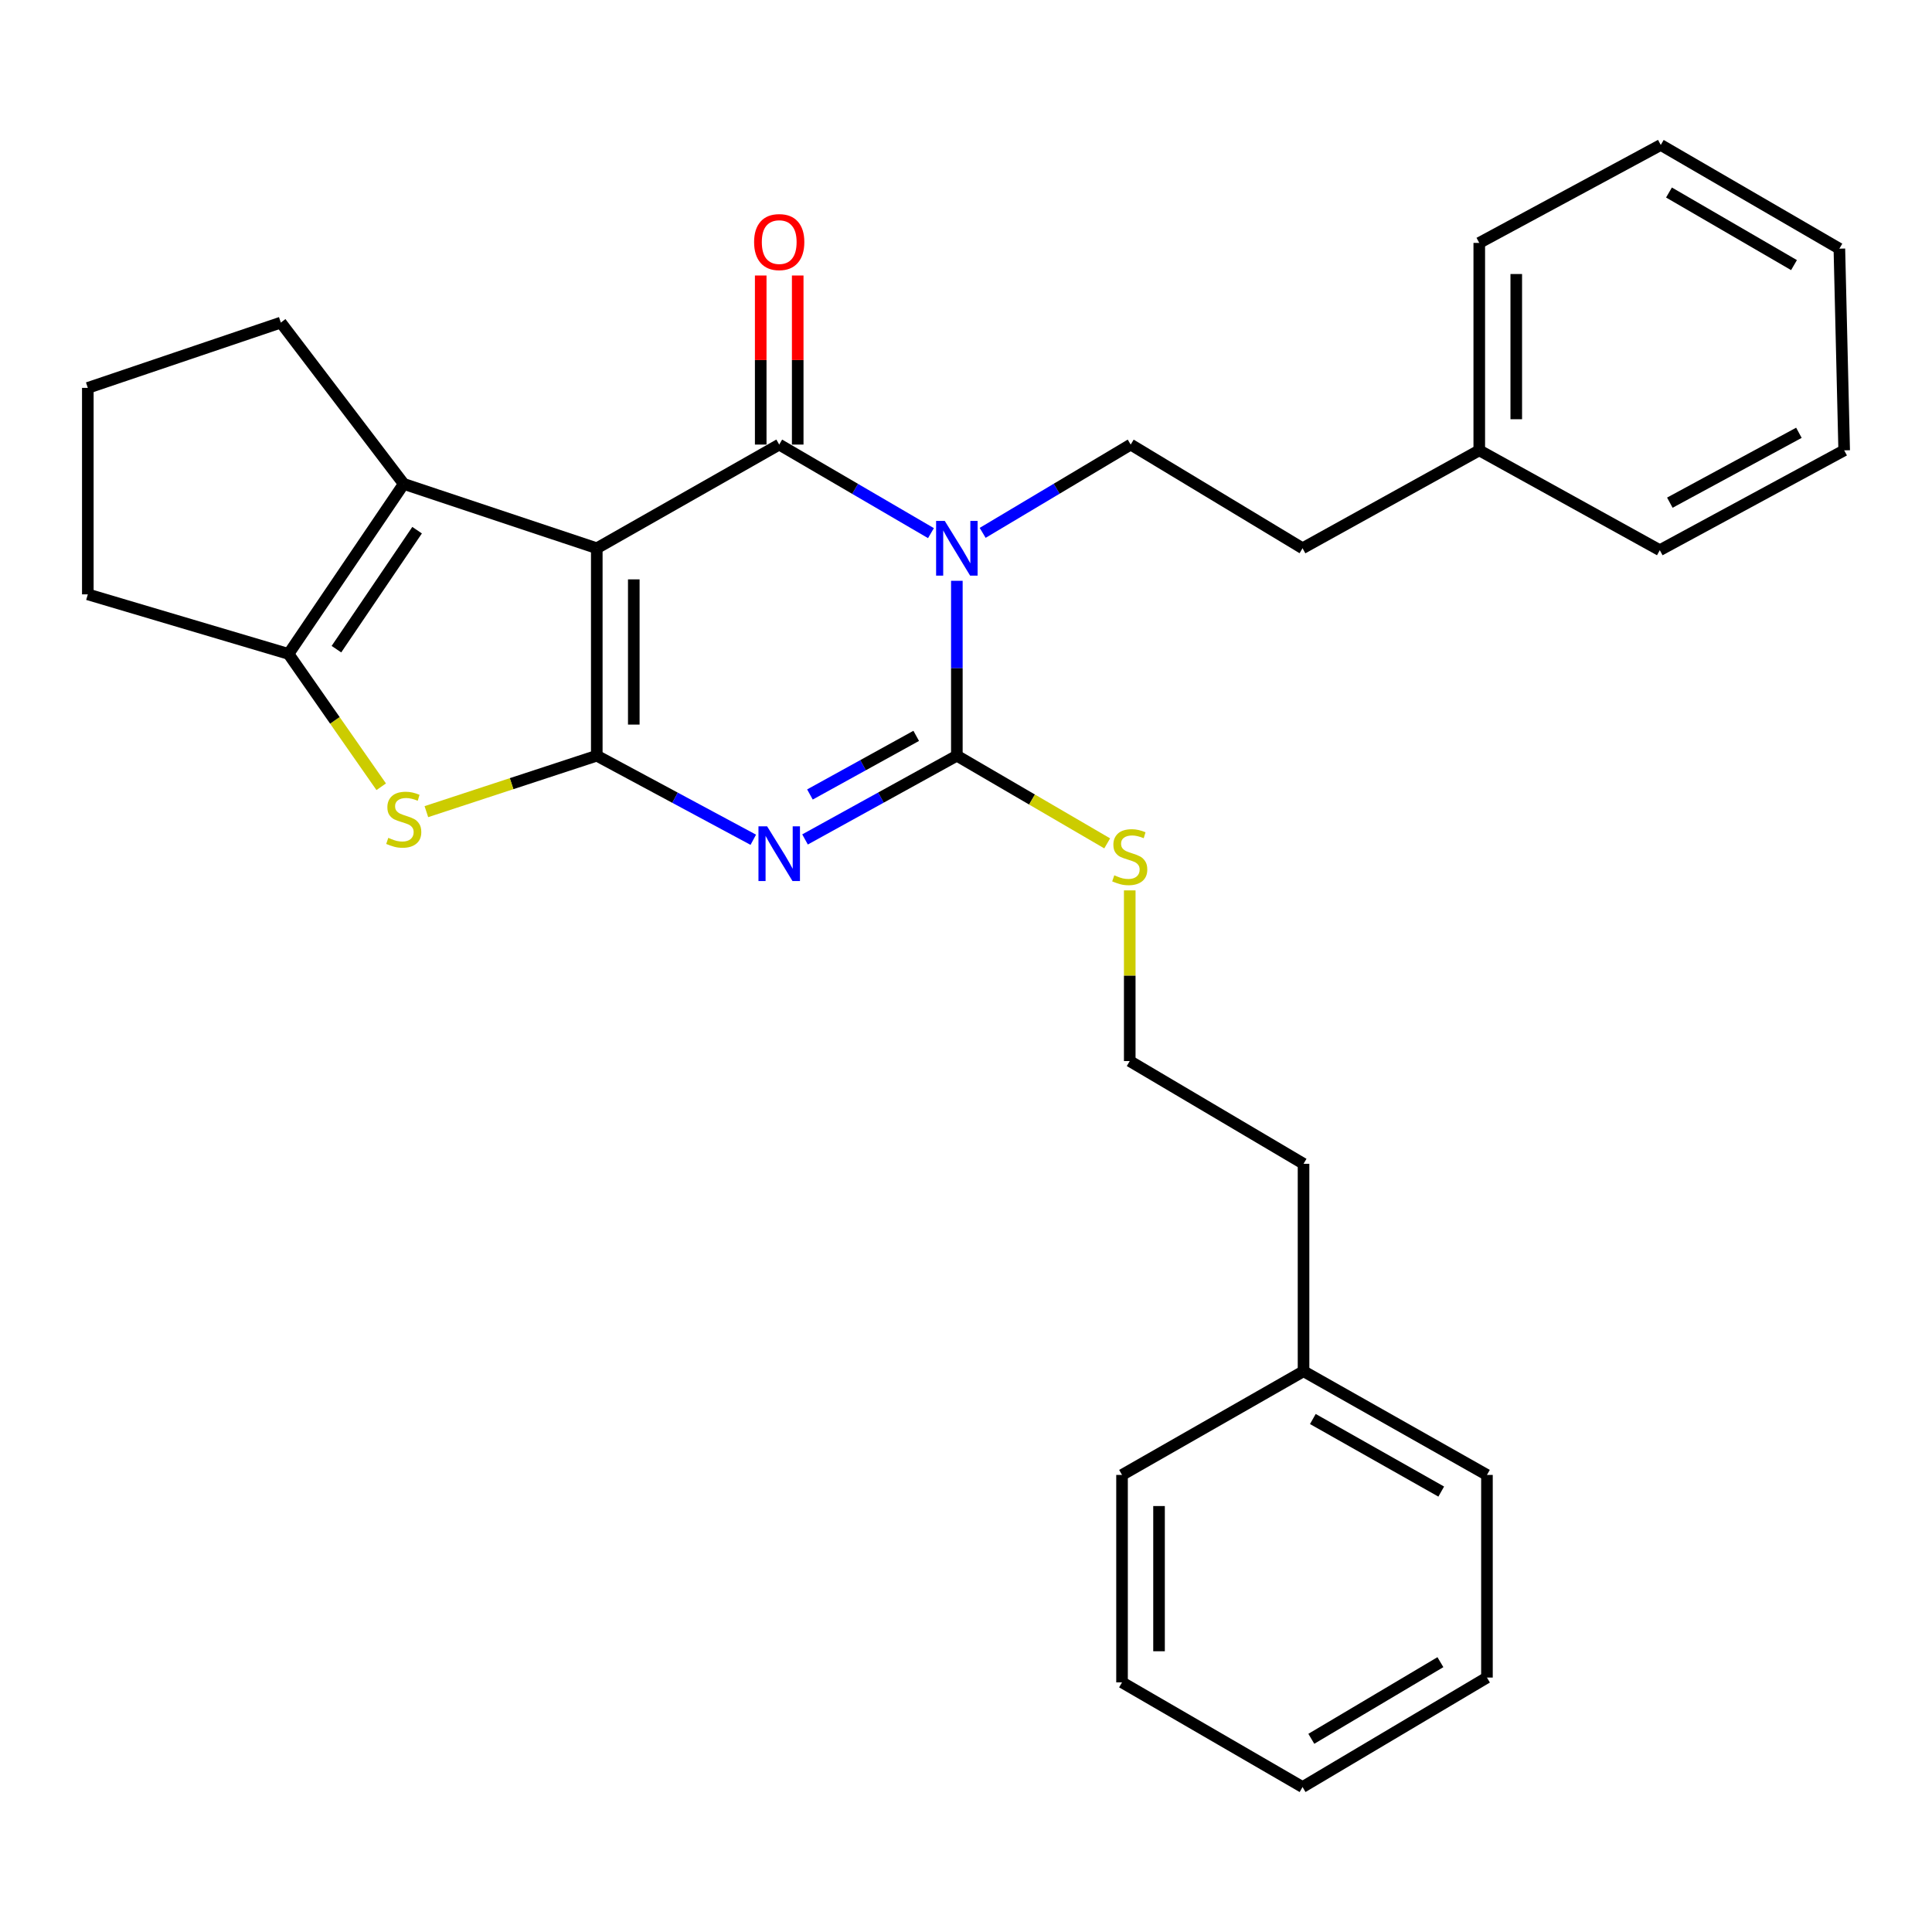 <?xml version='1.0' encoding='iso-8859-1'?>
<svg version='1.1' baseProfile='full'
              xmlns='http://www.w3.org/2000/svg'
                      xmlns:rdkit='http://www.rdkit.org/xml'
                      xmlns:xlink='http://www.w3.org/1999/xlink'
                  xml:space='preserve'
width='1000px' height='1000px' viewBox='0 0 1000 1000'>
<!-- END OF HEADER -->
<rect style='opacity:1.0;fill:#FFFFFF;stroke:none' width='1000' height='1000' x='0' y='0'> </rect>
<path class='bond-0' d='M 308.896,283.776 L 308.896,391.149' style='fill:none;fill-rule:evenodd;stroke:#000000;stroke-width:6px;stroke-linecap:butt;stroke-linejoin:miter;stroke-opacity:1' />
<path class='bond-0' d='M 328.047,299.882 L 328.047,375.043' style='fill:none;fill-rule:evenodd;stroke:#000000;stroke-width:6px;stroke-linecap:butt;stroke-linejoin:miter;stroke-opacity:1' />
<path class='bond-3' d='M 308.896,283.776 L 403.32,230.111' style='fill:none;fill-rule:evenodd;stroke:#000000;stroke-width:6px;stroke-linecap:butt;stroke-linejoin:miter;stroke-opacity:1' />
<path class='bond-6' d='M 308.896,283.776 L 208.982,250.475' style='fill:none;fill-rule:evenodd;stroke:#000000;stroke-width:6px;stroke-linecap:butt;stroke-linejoin:miter;stroke-opacity:1' />
<path class='bond-2' d='M 308.896,391.149 L 349.398,412.904' style='fill:none;fill-rule:evenodd;stroke:#000000;stroke-width:6px;stroke-linecap:butt;stroke-linejoin:miter;stroke-opacity:1' />
<path class='bond-2' d='M 349.398,412.904 L 389.901,434.659' style='fill:none;fill-rule:evenodd;stroke:#0000FF;stroke-width:6px;stroke-linecap:butt;stroke-linejoin:miter;stroke-opacity:1' />
<path class='bond-5' d='M 308.896,391.149 L 264.793,405.627' style='fill:none;fill-rule:evenodd;stroke:#000000;stroke-width:6px;stroke-linecap:butt;stroke-linejoin:miter;stroke-opacity:1' />
<path class='bond-5' d='M 264.793,405.627 L 220.691,420.106' style='fill:none;fill-rule:evenodd;stroke:#CCCC00;stroke-width:6px;stroke-linecap:butt;stroke-linejoin:miter;stroke-opacity:1' />
<path class='bond-1' d='M 481.864,275.954 L 442.592,253.033' style='fill:none;fill-rule:evenodd;stroke:#0000FF;stroke-width:6px;stroke-linecap:butt;stroke-linejoin:miter;stroke-opacity:1' />
<path class='bond-1' d='M 442.592,253.033 L 403.32,230.111' style='fill:none;fill-rule:evenodd;stroke:#000000;stroke-width:6px;stroke-linecap:butt;stroke-linejoin:miter;stroke-opacity:1' />
<path class='bond-4' d='M 495.265,300.621 L 495.265,345.885' style='fill:none;fill-rule:evenodd;stroke:#0000FF;stroke-width:6px;stroke-linecap:butt;stroke-linejoin:miter;stroke-opacity:1' />
<path class='bond-4' d='M 495.265,345.885 L 495.265,391.149' style='fill:none;fill-rule:evenodd;stroke:#000000;stroke-width:6px;stroke-linecap:butt;stroke-linejoin:miter;stroke-opacity:1' />
<path class='bond-8' d='M 508.625,275.808 L 546.934,252.96' style='fill:none;fill-rule:evenodd;stroke:#0000FF;stroke-width:6px;stroke-linecap:butt;stroke-linejoin:miter;stroke-opacity:1' />
<path class='bond-8' d='M 546.934,252.96 L 585.243,230.111' style='fill:none;fill-rule:evenodd;stroke:#000000;stroke-width:6px;stroke-linecap:butt;stroke-linejoin:miter;stroke-opacity:1' />
<path class='bond-31' d='M 416.685,434.494 L 455.975,412.821' style='fill:none;fill-rule:evenodd;stroke:#0000FF;stroke-width:6px;stroke-linecap:butt;stroke-linejoin:miter;stroke-opacity:1' />
<path class='bond-31' d='M 455.975,412.821 L 495.265,391.149' style='fill:none;fill-rule:evenodd;stroke:#000000;stroke-width:6px;stroke-linecap:butt;stroke-linejoin:miter;stroke-opacity:1' />
<path class='bond-31' d='M 419.222,411.223 L 446.726,396.053' style='fill:none;fill-rule:evenodd;stroke:#0000FF;stroke-width:6px;stroke-linecap:butt;stroke-linejoin:miter;stroke-opacity:1' />
<path class='bond-31' d='M 446.726,396.053 L 474.229,380.882' style='fill:none;fill-rule:evenodd;stroke:#000000;stroke-width:6px;stroke-linecap:butt;stroke-linejoin:miter;stroke-opacity:1' />
<path class='bond-9' d='M 412.896,230.111 L 412.896,186.356' style='fill:none;fill-rule:evenodd;stroke:#000000;stroke-width:6px;stroke-linecap:butt;stroke-linejoin:miter;stroke-opacity:1' />
<path class='bond-9' d='M 412.896,186.356 L 412.896,142.6' style='fill:none;fill-rule:evenodd;stroke:#FF0000;stroke-width:6px;stroke-linecap:butt;stroke-linejoin:miter;stroke-opacity:1' />
<path class='bond-9' d='M 393.745,230.111 L 393.745,186.356' style='fill:none;fill-rule:evenodd;stroke:#000000;stroke-width:6px;stroke-linecap:butt;stroke-linejoin:miter;stroke-opacity:1' />
<path class='bond-9' d='M 393.745,186.356 L 393.745,142.6' style='fill:none;fill-rule:evenodd;stroke:#FF0000;stroke-width:6px;stroke-linecap:butt;stroke-linejoin:miter;stroke-opacity:1' />
<path class='bond-10' d='M 495.265,391.149 L 534.174,413.839' style='fill:none;fill-rule:evenodd;stroke:#000000;stroke-width:6px;stroke-linecap:butt;stroke-linejoin:miter;stroke-opacity:1' />
<path class='bond-10' d='M 534.174,413.839 L 573.083,436.529' style='fill:none;fill-rule:evenodd;stroke:#CCCC00;stroke-width:6px;stroke-linecap:butt;stroke-linejoin:miter;stroke-opacity:1' />
<path class='bond-29' d='M 197.312,407.224 L 173.325,372.843' style='fill:none;fill-rule:evenodd;stroke:#CCCC00;stroke-width:6px;stroke-linecap:butt;stroke-linejoin:miter;stroke-opacity:1' />
<path class='bond-29' d='M 173.325,372.843 L 149.337,338.463' style='fill:none;fill-rule:evenodd;stroke:#000000;stroke-width:6px;stroke-linecap:butt;stroke-linejoin:miter;stroke-opacity:1' />
<path class='bond-7' d='M 208.982,250.475 L 149.337,338.463' style='fill:none;fill-rule:evenodd;stroke:#000000;stroke-width:6px;stroke-linecap:butt;stroke-linejoin:miter;stroke-opacity:1' />
<path class='bond-7' d='M 215.887,274.419 L 174.136,336.01' style='fill:none;fill-rule:evenodd;stroke:#000000;stroke-width:6px;stroke-linecap:butt;stroke-linejoin:miter;stroke-opacity:1' />
<path class='bond-12' d='M 208.982,250.475 L 145.358,166.967' style='fill:none;fill-rule:evenodd;stroke:#000000;stroke-width:6px;stroke-linecap:butt;stroke-linejoin:miter;stroke-opacity:1' />
<path class='bond-13' d='M 149.337,338.463 L 45.455,307.64' style='fill:none;fill-rule:evenodd;stroke:#000000;stroke-width:6px;stroke-linecap:butt;stroke-linejoin:miter;stroke-opacity:1' />
<path class='bond-11' d='M 585.243,230.111 L 674.198,283.776' style='fill:none;fill-rule:evenodd;stroke:#000000;stroke-width:6px;stroke-linecap:butt;stroke-linejoin:miter;stroke-opacity:1' />
<path class='bond-14' d='M 584.753,460.862 L 584.753,505.034' style='fill:none;fill-rule:evenodd;stroke:#CCCC00;stroke-width:6px;stroke-linecap:butt;stroke-linejoin:miter;stroke-opacity:1' />
<path class='bond-14' d='M 584.753,505.034 L 584.753,549.207' style='fill:none;fill-rule:evenodd;stroke:#000000;stroke-width:6px;stroke-linecap:butt;stroke-linejoin:miter;stroke-opacity:1' />
<path class='bond-15' d='M 674.198,283.776 L 765.665,233.101' style='fill:none;fill-rule:evenodd;stroke:#000000;stroke-width:6px;stroke-linecap:butt;stroke-linejoin:miter;stroke-opacity:1' />
<path class='bond-17' d='M 145.358,166.967 L 45.455,200.768' style='fill:none;fill-rule:evenodd;stroke:#000000;stroke-width:6px;stroke-linecap:butt;stroke-linejoin:miter;stroke-opacity:1' />
<path class='bond-30' d='M 45.455,307.64 L 45.455,200.768' style='fill:none;fill-rule:evenodd;stroke:#000000;stroke-width:6px;stroke-linecap:butt;stroke-linejoin:miter;stroke-opacity:1' />
<path class='bond-18' d='M 584.753,549.207 L 674.709,602.383' style='fill:none;fill-rule:evenodd;stroke:#000000;stroke-width:6px;stroke-linecap:butt;stroke-linejoin:miter;stroke-opacity:1' />
<path class='bond-19' d='M 765.665,233.101 L 765.665,125.729' style='fill:none;fill-rule:evenodd;stroke:#000000;stroke-width:6px;stroke-linecap:butt;stroke-linejoin:miter;stroke-opacity:1' />
<path class='bond-19' d='M 784.816,216.995 L 784.816,141.834' style='fill:none;fill-rule:evenodd;stroke:#000000;stroke-width:6px;stroke-linecap:butt;stroke-linejoin:miter;stroke-opacity:1' />
<path class='bond-20' d='M 765.665,233.101 L 859.11,284.776' style='fill:none;fill-rule:evenodd;stroke:#000000;stroke-width:6px;stroke-linecap:butt;stroke-linejoin:miter;stroke-opacity:1' />
<path class='bond-16' d='M 674.709,709.755 L 674.709,602.383' style='fill:none;fill-rule:evenodd;stroke:#000000;stroke-width:6px;stroke-linecap:butt;stroke-linejoin:miter;stroke-opacity:1' />
<path class='bond-21' d='M 674.709,709.755 L 769.644,763.42' style='fill:none;fill-rule:evenodd;stroke:#000000;stroke-width:6px;stroke-linecap:butt;stroke-linejoin:miter;stroke-opacity:1' />
<path class='bond-21' d='M 679.525,734.476 L 745.98,772.042' style='fill:none;fill-rule:evenodd;stroke:#000000;stroke-width:6px;stroke-linecap:butt;stroke-linejoin:miter;stroke-opacity:1' />
<path class='bond-22' d='M 674.709,709.755 L 580.763,763.42' style='fill:none;fill-rule:evenodd;stroke:#000000;stroke-width:6px;stroke-linecap:butt;stroke-linejoin:miter;stroke-opacity:1' />
<path class='bond-26' d='M 765.665,125.729 L 859.61,75.032' style='fill:none;fill-rule:evenodd;stroke:#000000;stroke-width:6px;stroke-linecap:butt;stroke-linejoin:miter;stroke-opacity:1' />
<path class='bond-23' d='M 859.11,284.776 L 954.545,233.101' style='fill:none;fill-rule:evenodd;stroke:#000000;stroke-width:6px;stroke-linecap:butt;stroke-linejoin:miter;stroke-opacity:1' />
<path class='bond-23' d='M 864.307,260.184 L 931.112,224.012' style='fill:none;fill-rule:evenodd;stroke:#000000;stroke-width:6px;stroke-linecap:butt;stroke-linejoin:miter;stroke-opacity:1' />
<path class='bond-24' d='M 769.644,763.42 L 769.644,868.303' style='fill:none;fill-rule:evenodd;stroke:#000000;stroke-width:6px;stroke-linecap:butt;stroke-linejoin:miter;stroke-opacity:1' />
<path class='bond-25' d='M 580.763,763.42 L 580.763,870.792' style='fill:none;fill-rule:evenodd;stroke:#000000;stroke-width:6px;stroke-linecap:butt;stroke-linejoin:miter;stroke-opacity:1' />
<path class='bond-25' d='M 599.914,779.526 L 599.914,854.687' style='fill:none;fill-rule:evenodd;stroke:#000000;stroke-width:6px;stroke-linecap:butt;stroke-linejoin:miter;stroke-opacity:1' />
<path class='bond-27' d='M 954.545,233.101 L 952.056,128.708' style='fill:none;fill-rule:evenodd;stroke:#000000;stroke-width:6px;stroke-linecap:butt;stroke-linejoin:miter;stroke-opacity:1' />
<path class='bond-33' d='M 769.644,868.303 L 674.198,924.968' style='fill:none;fill-rule:evenodd;stroke:#000000;stroke-width:6px;stroke-linecap:butt;stroke-linejoin:miter;stroke-opacity:1' />
<path class='bond-33' d='M 745.551,860.335 L 678.739,900.001' style='fill:none;fill-rule:evenodd;stroke:#000000;stroke-width:6px;stroke-linecap:butt;stroke-linejoin:miter;stroke-opacity:1' />
<path class='bond-28' d='M 580.763,870.792 L 674.198,924.968' style='fill:none;fill-rule:evenodd;stroke:#000000;stroke-width:6px;stroke-linecap:butt;stroke-linejoin:miter;stroke-opacity:1' />
<path class='bond-32' d='M 859.61,75.032 L 952.056,128.708' style='fill:none;fill-rule:evenodd;stroke:#000000;stroke-width:6px;stroke-linecap:butt;stroke-linejoin:miter;stroke-opacity:1' />
<path class='bond-32' d='M 863.861,99.645 L 928.573,137.218' style='fill:none;fill-rule:evenodd;stroke:#000000;stroke-width:6px;stroke-linecap:butt;stroke-linejoin:miter;stroke-opacity:1' />
<path  class='atom-2' d='M 489.005 269.616
L 498.285 284.616
Q 499.205 286.096, 500.685 288.776
Q 502.165 291.456, 502.245 291.616
L 502.245 269.616
L 506.005 269.616
L 506.005 297.936
L 502.125 297.936
L 492.165 281.536
Q 491.005 279.616, 489.765 277.416
Q 488.565 275.216, 488.205 274.536
L 488.205 297.936
L 484.525 297.936
L 484.525 269.616
L 489.005 269.616
' fill='#0000FF'/>
<path  class='atom-3' d='M 397.06 427.707
L 406.34 442.707
Q 407.26 444.187, 408.74 446.867
Q 410.22 449.547, 410.3 449.707
L 410.3 427.707
L 414.06 427.707
L 414.06 456.027
L 410.18 456.027
L 400.22 439.627
Q 399.06 437.707, 397.82 435.507
Q 396.62 433.307, 396.26 432.627
L 396.26 456.027
L 392.58 456.027
L 392.58 427.707
L 397.06 427.707
' fill='#0000FF'/>
<path  class='atom-6' d='M 200.982 433.67
Q 201.302 433.79, 202.622 434.35
Q 203.942 434.91, 205.382 435.27
Q 206.862 435.59, 208.302 435.59
Q 210.982 435.59, 212.542 434.31
Q 214.102 432.99, 214.102 430.71
Q 214.102 429.15, 213.302 428.19
Q 212.542 427.23, 211.342 426.71
Q 210.142 426.19, 208.142 425.59
Q 205.622 424.83, 204.102 424.11
Q 202.622 423.39, 201.542 421.87
Q 200.502 420.35, 200.502 417.79
Q 200.502 414.23, 202.902 412.03
Q 205.342 409.83, 210.142 409.83
Q 213.422 409.83, 217.142 411.39
L 216.222 414.47
Q 212.822 413.07, 210.262 413.07
Q 207.502 413.07, 205.982 414.23
Q 204.462 415.35, 204.502 417.31
Q 204.502 418.83, 205.262 419.75
Q 206.062 420.67, 207.182 421.19
Q 208.342 421.71, 210.262 422.31
Q 212.822 423.11, 214.342 423.91
Q 215.862 424.71, 216.942 426.35
Q 218.062 427.95, 218.062 430.71
Q 218.062 434.63, 215.422 436.75
Q 212.822 438.83, 208.462 438.83
Q 205.942 438.83, 204.022 438.27
Q 202.142 437.75, 199.902 436.83
L 200.982 433.67
' fill='#CCCC00'/>
<path  class='atom-10' d='M 390.32 125.298
Q 390.32 118.498, 393.68 114.698
Q 397.04 110.898, 403.32 110.898
Q 409.6 110.898, 412.96 114.698
Q 416.32 118.498, 416.32 125.298
Q 416.32 132.178, 412.92 136.098
Q 409.52 139.978, 403.32 139.978
Q 397.08 139.978, 393.68 136.098
Q 390.32 132.218, 390.32 125.298
M 403.32 136.778
Q 407.64 136.778, 409.96 133.898
Q 412.32 130.978, 412.32 125.298
Q 412.32 119.738, 409.96 116.938
Q 407.64 114.098, 403.32 114.098
Q 399 114.098, 396.64 116.898
Q 394.32 119.698, 394.32 125.298
Q 394.32 131.018, 396.64 133.898
Q 399 136.778, 403.32 136.778
' fill='#FF0000'/>
<path  class='atom-11' d='M 576.753 453.055
Q 577.073 453.175, 578.393 453.735
Q 579.713 454.295, 581.153 454.655
Q 582.633 454.975, 584.073 454.975
Q 586.753 454.975, 588.313 453.695
Q 589.873 452.375, 589.873 450.095
Q 589.873 448.535, 589.073 447.575
Q 588.313 446.615, 587.113 446.095
Q 585.913 445.575, 583.913 444.975
Q 581.393 444.215, 579.873 443.495
Q 578.393 442.775, 577.313 441.255
Q 576.273 439.735, 576.273 437.175
Q 576.273 433.615, 578.673 431.415
Q 581.113 429.215, 585.913 429.215
Q 589.193 429.215, 592.913 430.775
L 591.993 433.855
Q 588.593 432.455, 586.033 432.455
Q 583.273 432.455, 581.753 433.615
Q 580.233 434.735, 580.273 436.695
Q 580.273 438.215, 581.033 439.135
Q 581.833 440.055, 582.953 440.575
Q 584.113 441.095, 586.033 441.695
Q 588.593 442.495, 590.113 443.295
Q 591.633 444.095, 592.713 445.735
Q 593.833 447.335, 593.833 450.095
Q 593.833 454.015, 591.193 456.135
Q 588.593 458.215, 584.233 458.215
Q 581.713 458.215, 579.793 457.655
Q 577.913 457.135, 575.673 456.215
L 576.753 453.055
' fill='#CCCC00'/>
</svg>

